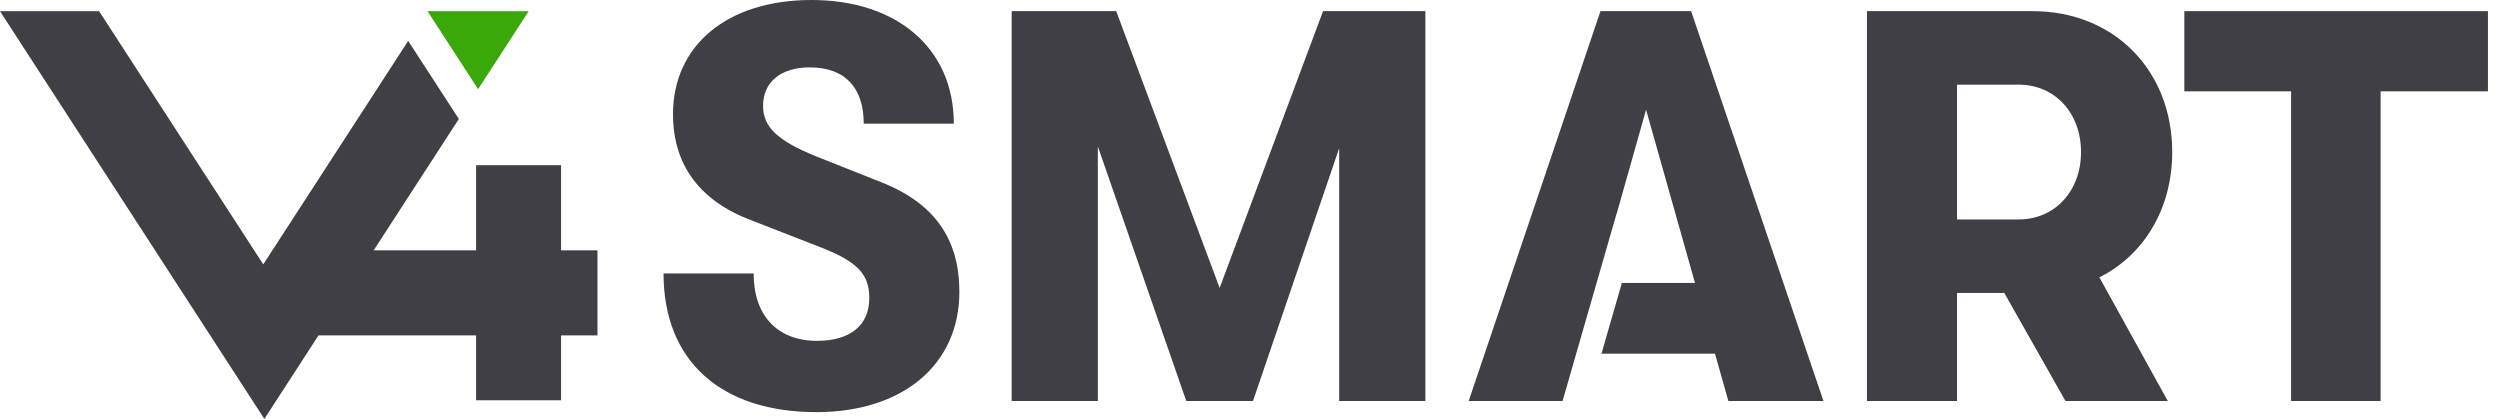 <svg width="185" height="31" viewBox="0 0 185 31" fill="none" xmlns="http://www.w3.org/2000/svg">
  <path d="M169.541 29.673V6.759H161.641V0.825H184.108V6.759H176.166V29.673H169.541Z" fill="#403F45"/>
  <path d="M74.863 29.673V0.825H82.599L90.253 21.307L97.906 0.825H105.478V29.673H99.1V10.963L92.722 29.673H87.784L81.241 10.839V29.673H74.863Z" fill="#403F45"/>
  <path d="M60.418 30.497C53.341 30.497 49.102 26.706 49.102 20.235H55.769C55.769 23.367 57.538 25.222 60.459 25.222C62.928 25.222 64.328 24.068 64.328 22.049C64.328 20.276 63.422 19.37 60.83 18.34L55.645 16.32C51.777 14.878 49.802 12.199 49.802 8.449C49.802 3.379 53.793 0 60.048 0C66.385 0 70.582 3.585 70.582 9.149H63.916C63.916 6.47 62.517 4.987 59.925 4.987C57.744 4.987 56.468 6.099 56.468 7.83C56.468 9.438 57.579 10.427 60.418 11.581L65.192 13.476C69.183 15.043 70.994 17.721 70.994 21.595C70.994 26.994 66.796 30.497 60.418 30.497Z" fill="#403F45"/>
  <path d="M19.482 19.565L30.206 3.026L33.955 8.803L27.652 18.523H35.23V12.225H41.518V18.523H44.213V24.821H41.518V29.619H35.23V24.821H23.569L19.563 31L0 0.829H7.334L19.482 19.565Z" fill="#403F45"/>
  <path d="M35.38 6.597L31.637 0.829L39.123 0.829L35.38 6.597Z" fill="#3AA808"/>
  <path d="M134.936 29.673H127.899L126.911 26.17H118.51L120.018 20.936H125.43L121.809 8.119L119.636 15.808L119.626 15.806L115.63 29.673H108.683L118.435 0.825H125.142L134.936 29.673Z" fill="#403F45"/>
  <path d="M150.416 0.825C156.424 0.825 160.744 5.193 160.744 11.251C160.744 15.455 158.646 18.876 155.354 20.524L160.416 29.673H152.844L148.317 21.678H144.82V29.673H138.154V0.825H150.416ZM144.82 16.238H149.388C152.062 16.238 153.996 14.136 153.996 11.251C153.996 8.367 152.062 6.265 149.388 6.265H144.82V16.238Z" fill="#403F45"/>
</svg>
